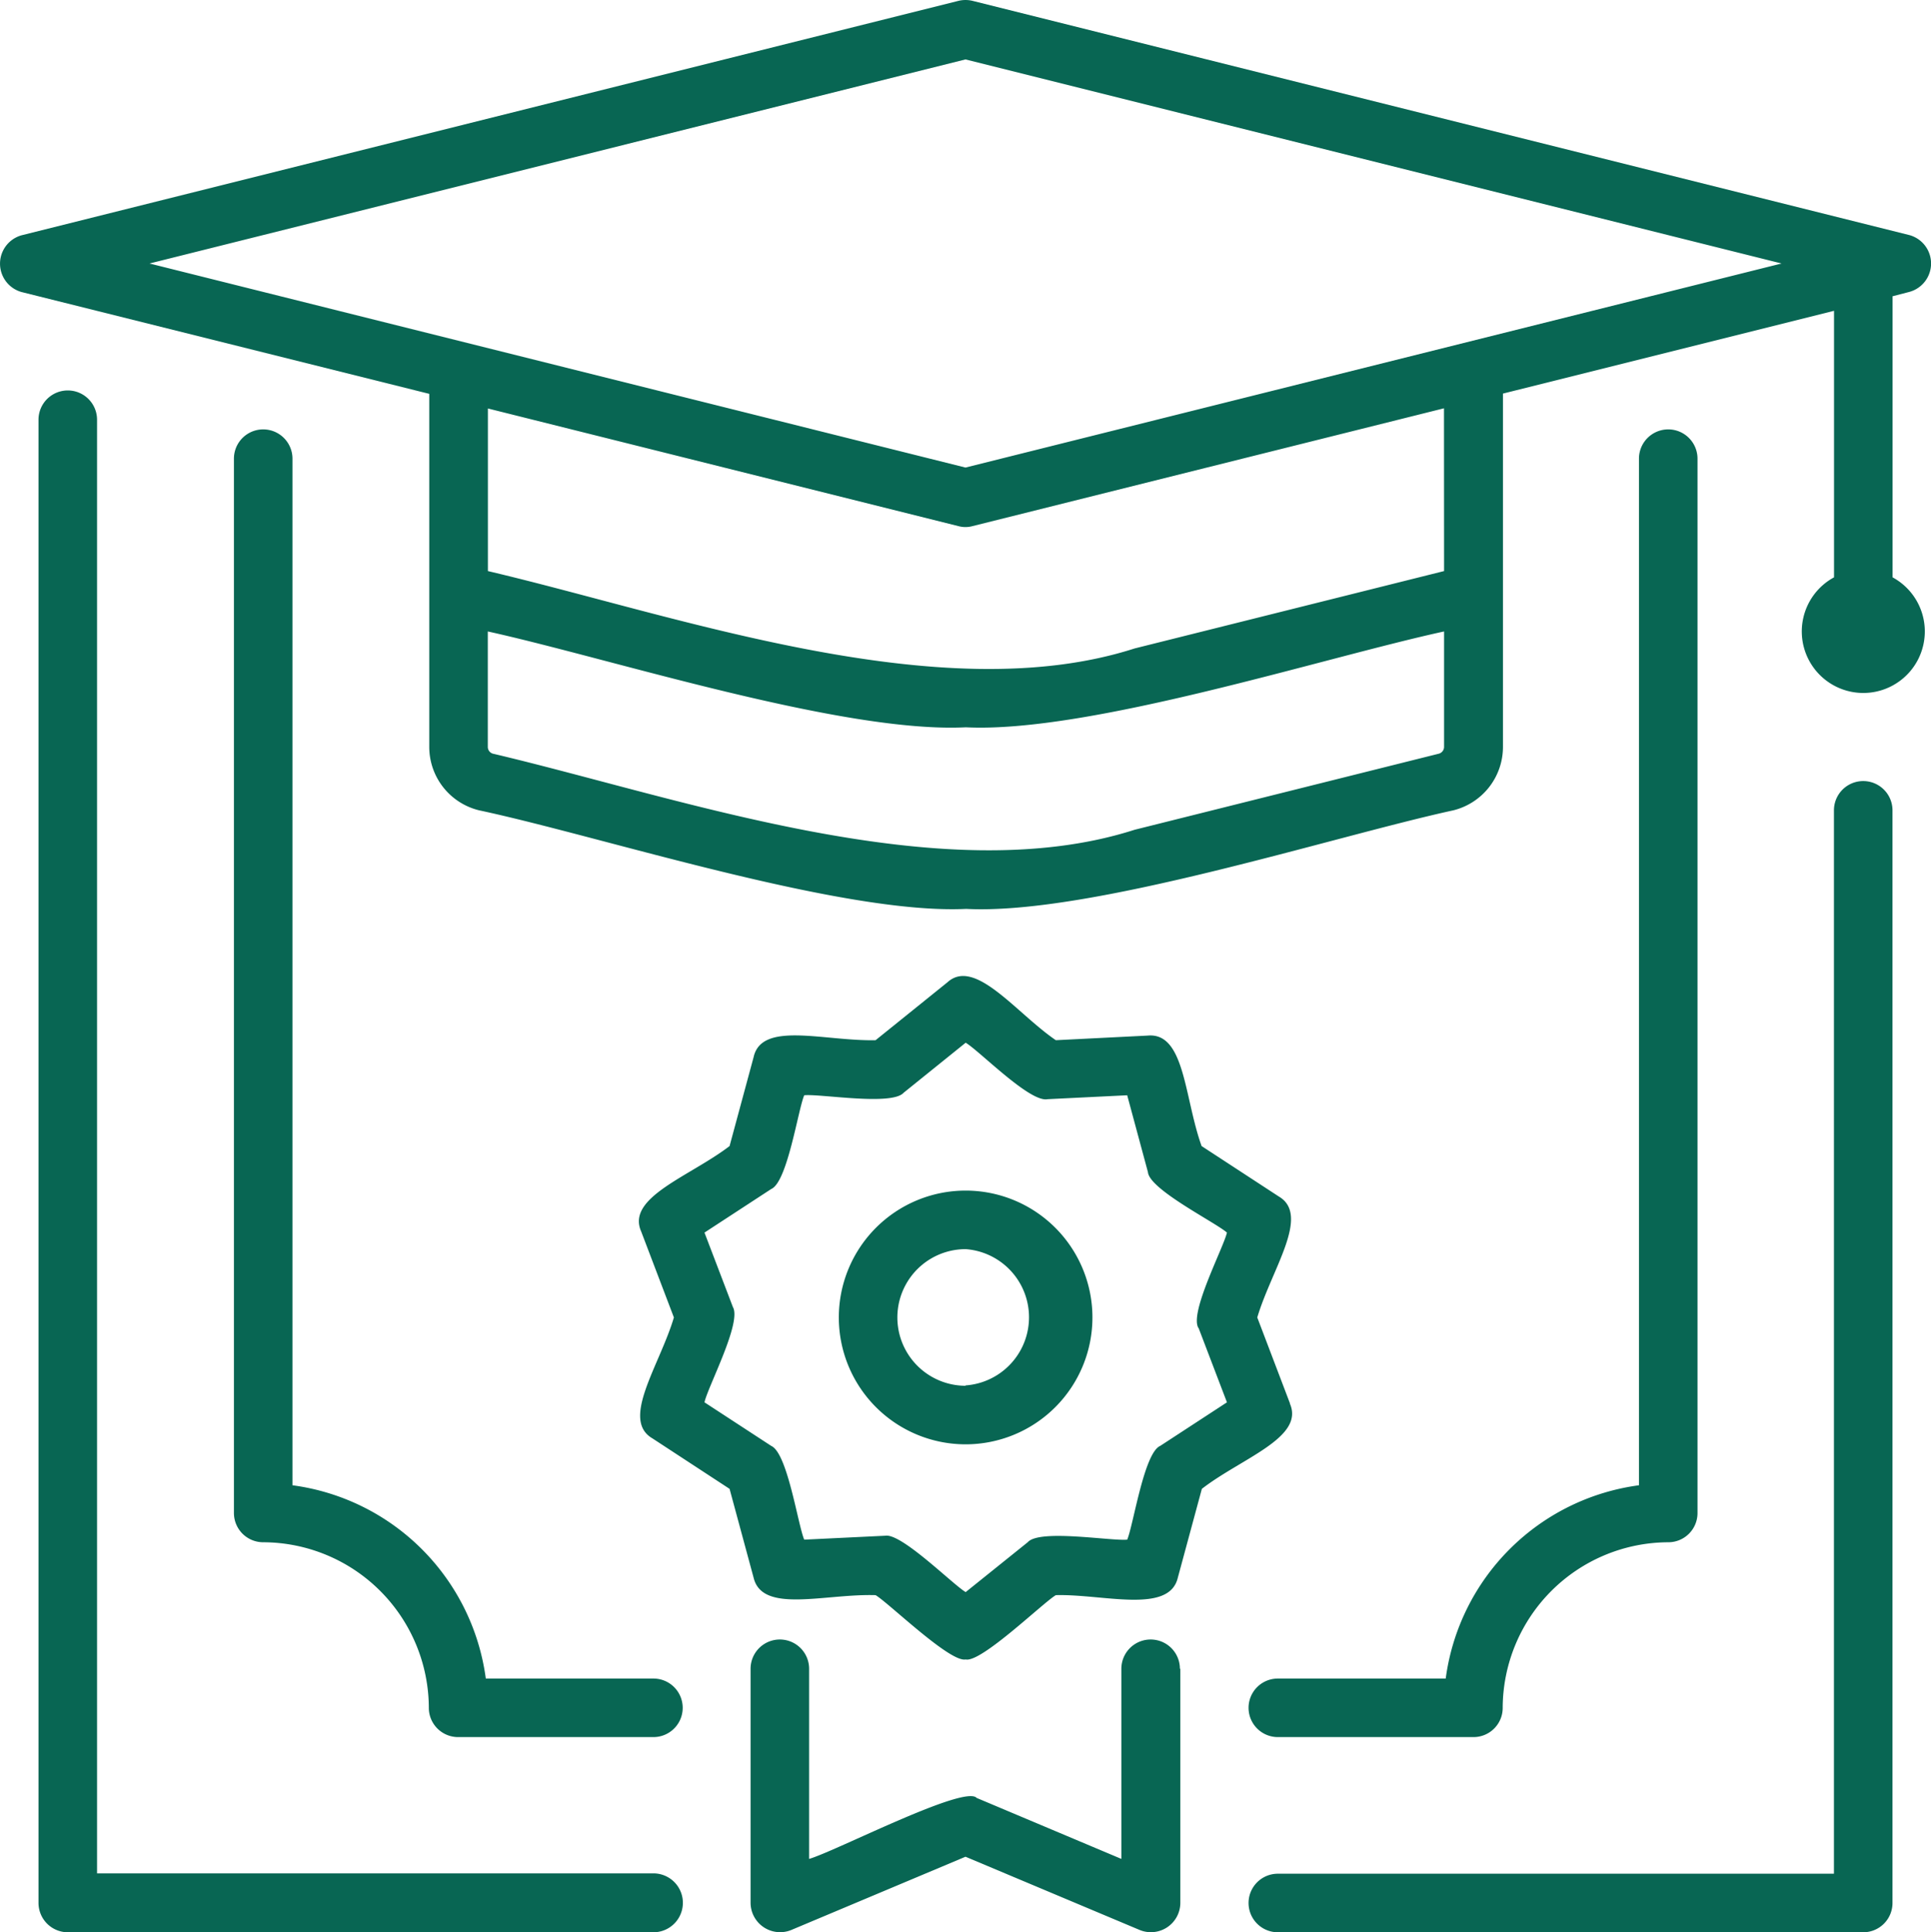 <svg xmlns="http://www.w3.org/2000/svg" viewBox="0 0 22.164 22.177"><g data-name="Layer 2"><g data-name="Layer 1"><path d="M21.916 3.35a.338.338 0 0 0 0-.652L11.164.01a.345.345 0 0 0-.164 0L.249 2.7a.338.338 0 0 0 0 .652L4.927 4.52v4.052A.749.749 0 0 0 5.5 9.3c1.408.3 4.163 1.2 5.59 1.131 1.415.074 4.2-.828 5.591-1.131a.75.75 0 0 0 .57-.729V4.517l3.8-.95v3.059a.706.706 0 1 0 .672 0V3.4Zm-5.341 5.222a.081.081 0 0 1-.061.078l-3.491.873c-2.214.71-5.2-.363-7.364-.873a.08.08 0 0 1-.06-.078V7.247c1.4.308 4.069 1.171 5.487 1.1 1.407.07 4.108-.8 5.489-1.1Zm0-2.018-3.552.888c-2.223.715-5.249-.377-7.423-.888V4.688l5.4 1.35a.307.307 0 0 0 .163 0l5.411-1.352Zm-5.493-1.188L1.716 3.024 11.082.682l9.367 2.342ZM7.5 22.176H.778a.337.337 0 0 1-.336-.336V4.817a.336.336 0 0 1 .672 0V21.5H7.5a.336.336 0 0 1 0 .676ZM21.722 9.3v12.54a.336.336 0 0 1-.336.336h-6.719a.336.336 0 0 1 0-.672h6.383V9.3a.336.336 0 0 1 .672 0ZM7.5 19.936H5.258a.336.336 0 0 1-.336-.336 1.906 1.906 0 0 0-1.9-1.9.336.336 0 0 1-.337-.336v-12.1a.336.336 0 0 1 .672 0v11.782a2.582 2.582 0 0 1 2.219 2.218H7.5a.336.336 0 0 1 0 .672Zm7.169-.672h1.925a2.582 2.582 0 0 1 2.218-2.218V5.264a.336.336 0 0 1 .672 0v12.1a.335.335 0 0 1-.336.336 1.907 1.907 0 0 0-1.9 1.9.335.335 0 0 1-.336.336h-2.245a.336.336 0 1 1 0-.672Zm-1.121-.112v2.688a.338.338 0 0 1-.466.31l-2-.841-2 .841a.339.339 0 0 1-.467-.31v-2.688a.336.336 0 0 1 .672 0v2.182c.3-.086 1.785-.855 1.923-.7l1.661.7v-2.182a.336.336 0 0 1 .672 0Zm1.259-3.044-.376-.988c.164-.553.615-1.174.246-1.389l-.885-.578c-.2-.557-.191-1.306-.618-1.268l-1.055.053c-.453-.308-.928-.953-1.245-.664l-.824.664c-.59.013-1.307-.223-1.4.194l-.276 1.021c-.456.349-1.188.588-1.015.979l.376.988c-.164.552-.615 1.174-.246 1.388l.885.579.276 1.02c.1.415.816.182 1.4.2.146.085.854.776 1.034.738.177.041.893-.656 1.035-.738.54-.015 1.3.221 1.4-.2l.276-1.02c.452-.351 1.183-.587 1.01-.979Zm-1.05-.868.326.854-.766.5c-.186.079-.309.915-.379 1.076-.18.018-1.006-.124-1.141.029l-.713.573c-.147-.087-.737-.679-.923-.647l-.93.045c-.072-.166-.192-.994-.379-1.076l-.766-.5c.038-.178.43-.916.326-1.094l-.326-.854.766-.5c.186-.079.309-.915.379-1.076.18-.019 1.005.124 1.141-.029l.712-.574c.158.093.738.69.94.648l.914-.045.238.882c.017.2.775.577.907.694-.041.177-.432.917-.328 1.094Zm-2.673-1.576a1.456 1.456 0 0 0 0 2.912 1.456 1.456 0 0 0-.002-2.912Zm0 2.24a.784.784 0 0 1 0-1.568.784.784 0 0 1-.002 1.564Z" data-name="master degrees" fill="#086653" class="fill-000000"></path></g></g></svg>